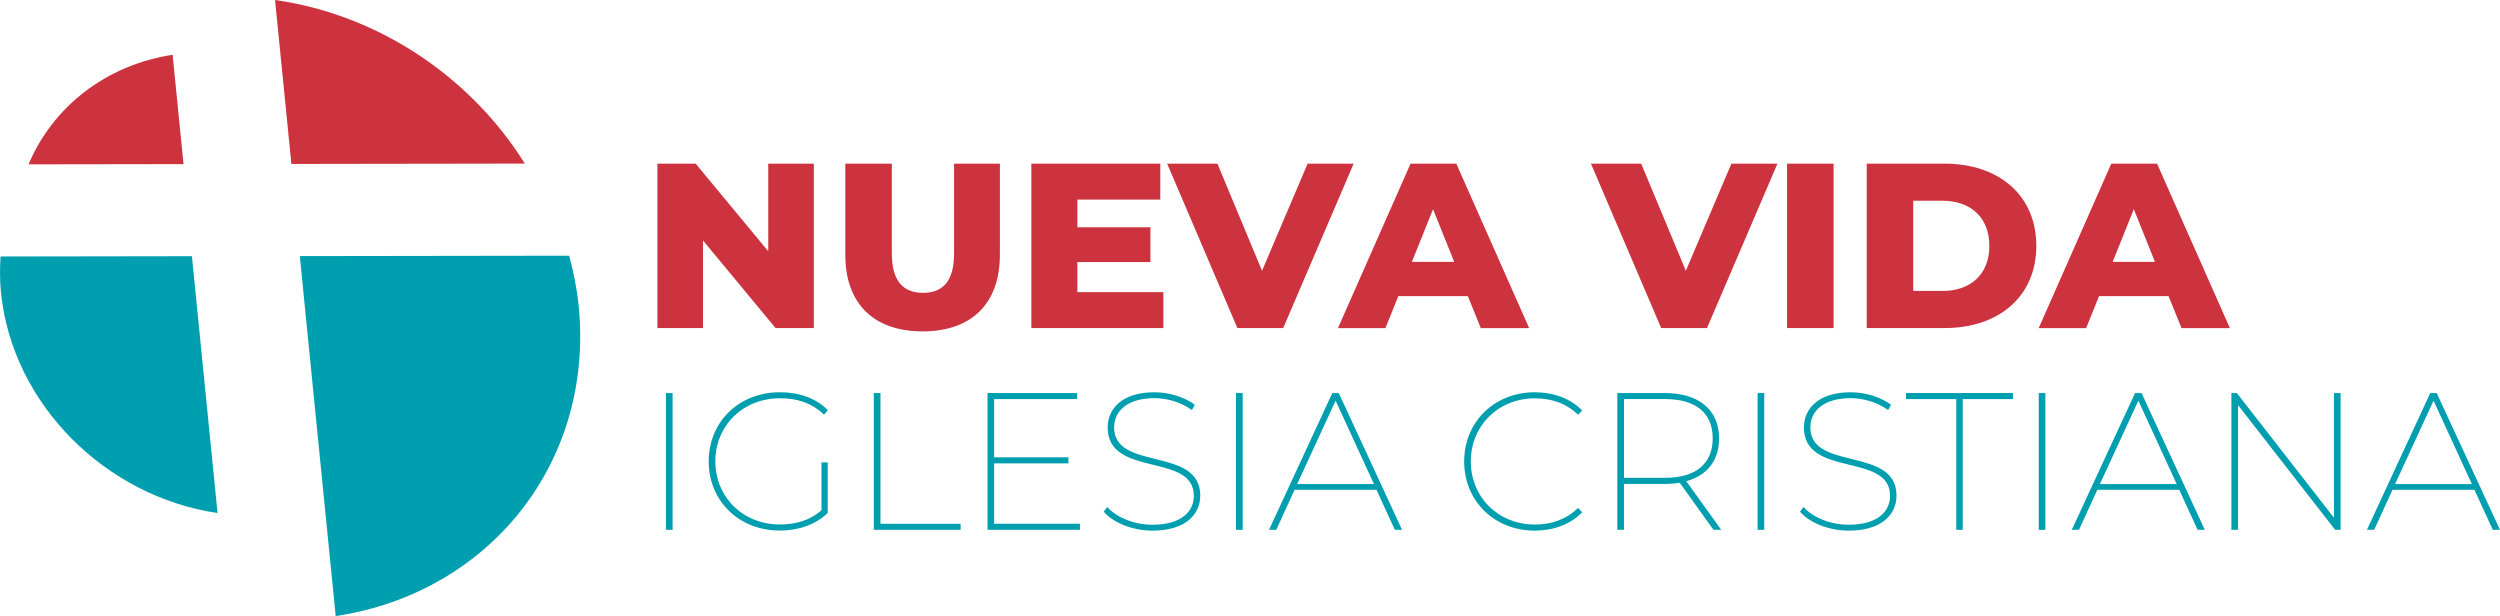 <svg id="Capa_1" data-name="Capa 1" xmlns="http://www.w3.org/2000/svg" viewBox="0 0 747.18 184.12">
  <defs>
    <style>
      .cls-1 {
        fill: #009faf;
      }

      .cls-2 {
        fill: #cd333f;
      }
    </style>
  </defs>
  <g>
    <path class="cls-1" d="M199.03,117.47h1.99v40.88h-1.99v-40.88Z"></path>
    <path class="cls-1" d="M245.51,138.2h1.87v15.12c-3.62,3.5-8.76,5.25-14.31,5.25-12.2,0-21.26-8.82-21.26-20.67s9.05-20.67,21.26-20.67c5.72,0,10.8,1.75,14.37,5.37l-1.17,1.34c-3.68-3.56-8.12-4.91-13.14-4.91-11.1,0-19.33,8.18-19.33,18.86s8.23,18.86,19.33,18.86c4.67,0,8.99-1.23,12.38-4.26v-14.31Z"></path>
    <path class="cls-1" d="M261.16,117.47h1.99v39.07h23.94v1.81h-25.93v-40.88Z"></path>
    <path class="cls-1" d="M322.76,156.54v1.81h-27.62v-40.88h26.8v1.81h-24.82v17.4h22.19v1.81h-22.19v18.04h25.64Z"></path>
    <path class="cls-1" d="M329.88,152.92l1.05-1.4c2.63,2.98,7.83,5.31,13.49,5.31,8.58,0,12.38-3.91,12.38-8.64,0-13.08-25.75-5.31-25.75-20.44,0-5.49,4.2-10.51,13.96-10.51,4.5,0,9.05,1.46,12.09,3.74l-.88,1.58c-3.27-2.39-7.47-3.56-11.15-3.56-8.29,0-12.09,3.97-12.09,8.76,0,13.14,25.75,5.55,25.75,20.38,0,5.55-4.38,10.45-14.25,10.45-6.01,0-11.74-2.33-14.6-5.66Z"></path>
    <path class="cls-1" d="M369.41,117.47h1.99v40.88h-1.99v-40.88Z"></path>
    <path class="cls-1" d="M411.39,146.38h-24.47l-5.49,11.97h-2.16l18.92-40.88h1.93l18.92,40.88h-2.16l-5.49-11.97ZM410.63,144.68l-11.45-24.93-11.5,24.93h22.95Z"></path>
    <path class="cls-1" d="M437.6,137.91c0-11.85,9.05-20.67,21.08-20.67,5.55,0,10.63,1.81,14.19,5.43l-1.23,1.29c-3.62-3.5-8.06-4.91-12.91-4.91-10.92,0-19.15,8.18-19.15,18.86s8.23,18.86,19.15,18.86c4.85,0,9.29-1.46,12.91-4.96l1.23,1.29c-3.56,3.68-8.64,5.49-14.19,5.49-12.03,0-21.08-8.82-21.08-20.67Z"></path>
    <path class="cls-1" d="M512.11,158.35l-10.1-14.07c-1.34.23-2.86.35-4.44.35h-12.21v13.72h-1.99v-40.88h14.19c10.16,0,16.23,5.02,16.23,13.55,0,6.6-3.56,11.1-9.81,12.79l10.45,14.54h-2.34ZM497.69,142.81c9.17,0,14.19-4.26,14.19-11.8s-5.02-11.74-14.19-11.74h-12.32v23.53h12.32Z"></path>
    <path class="cls-1" d="M525.3,117.47h1.99v40.88h-1.99v-40.88Z"></path>
    <path class="cls-1" d="M537.97,152.92l1.05-1.4c2.63,2.98,7.83,5.31,13.49,5.31,8.58,0,12.38-3.91,12.38-8.64,0-13.08-25.75-5.31-25.75-20.44,0-5.49,4.2-10.51,13.96-10.51,4.5,0,9.05,1.46,12.09,3.74l-.88,1.58c-3.27-2.39-7.47-3.56-11.15-3.56-8.29,0-12.09,3.97-12.09,8.76,0,13.14,25.75,5.55,25.75,20.38,0,5.55-4.38,10.45-14.25,10.45-6.01,0-11.74-2.33-14.6-5.66Z"></path>
    <path class="cls-1" d="M584.68,119.28h-15.01v-1.81h31.94v1.81h-15.01v39.07h-1.93v-39.07Z"></path>
    <path class="cls-1" d="M609.32,117.47h1.99v40.88h-1.99v-40.88Z"></path>
    <path class="cls-1" d="M651.31,146.38h-24.47l-5.49,11.97h-2.16l18.92-40.88h1.93l18.92,40.88h-2.16l-5.49-11.97ZM650.55,144.68l-11.45-24.93-11.5,24.93h22.95Z"></path>
    <path class="cls-1" d="M699.54,117.47v40.88h-1.63l-29.02-37.26v37.26h-1.99v-40.88h1.63l29.02,37.26v-37.26h1.99Z"></path>
    <path class="cls-1" d="M739.53,146.38h-24.47l-5.49,11.97h-2.16l18.92-40.88h1.93l18.92,40.88h-2.16l-5.49-11.97ZM738.77,144.68l-11.45-24.93-11.5,24.93h22.95Z"></path>
  </g>
  <g>
    <path class="cls-2" d="M243.23,48.91v49.14h-11.44l-21.69-26.19v26.19h-13.62v-49.14h11.44l21.69,26.19v-26.19h13.62Z"></path>
    <path class="cls-2" d="M252.64,76.15v-27.24h13.9v26.82c0,8.42,3.51,11.79,9.34,11.79s9.27-3.37,9.27-11.79v-26.82h13.69v27.24c0,14.67-8.56,22.89-23.1,22.89s-23.1-8.21-23.1-22.89Z"></path>
    <path class="cls-2" d="M347.7,87.31v10.74h-39.46v-49.14h38.54v10.74h-24.78v8.28h21.83v10.39h-21.83v8.99h25.7Z"></path>
    <path class="cls-2" d="M404.57,48.91l-21.06,49.14h-13.69l-20.99-49.14h15.02l13.34,32.01,13.62-32.01h13.76Z"></path>
    <path class="cls-2" d="M438.7,88.51h-20.78l-3.86,9.55h-14.18l21.69-49.14h13.69l21.76,49.14h-14.46l-3.86-9.55ZM434.62,78.26l-6.32-15.73-6.32,15.73h12.64Z"></path>
    <path class="cls-2" d="M531.23,48.91l-21.06,49.14h-13.69l-20.99-49.14h15.02l13.34,32.01,13.62-32.01h13.76Z"></path>
    <path class="cls-2" d="M534.11,48.91h13.9v49.14h-13.9v-49.14Z"></path>
    <path class="cls-2" d="M557.91,48.91h23.24c16.29,0,27.45,9.48,27.45,24.57s-11.16,24.57-27.45,24.57h-23.24v-49.14ZM580.59,86.96c8.35,0,13.97-4.98,13.97-13.48s-5.62-13.48-13.97-13.48h-8.78v26.96h8.78Z"></path>
    <path class="cls-2" d="M648.13,88.51h-20.78l-3.86,9.55h-14.18l21.69-49.14h13.69l21.76,49.14h-14.46l-3.86-9.55ZM644.06,78.26l-6.32-15.73-6.32,15.73h12.64Z"></path>
  </g>
  <path class="cls-1" d="M.17,76.66c-.23,3.48-.25,7.03.11,10.67,3.34,33.49,31.34,61.12,64.74,66l-7.66-76.76-57.2.09Z"></path>
  <path class="cls-2" d="M51.59,16.37c-19.97,3.07-35.78,15.54-43.06,32.75l46.32-.07-3.26-32.68Z"></path>
  <path class="cls-2" d="M156.86,48.9C140.75,23.06,113.18,4.4,82.2,0l4.89,49,69.77-.11Z"></path>
  <path class="cls-1" d="M100.34,184.12c45.63-6.81,77.31-45.7,72.61-92.75-.51-5.1-1.54-10.07-2.83-14.95l-80.52.12,10.73,107.58Z"></path>
</svg>